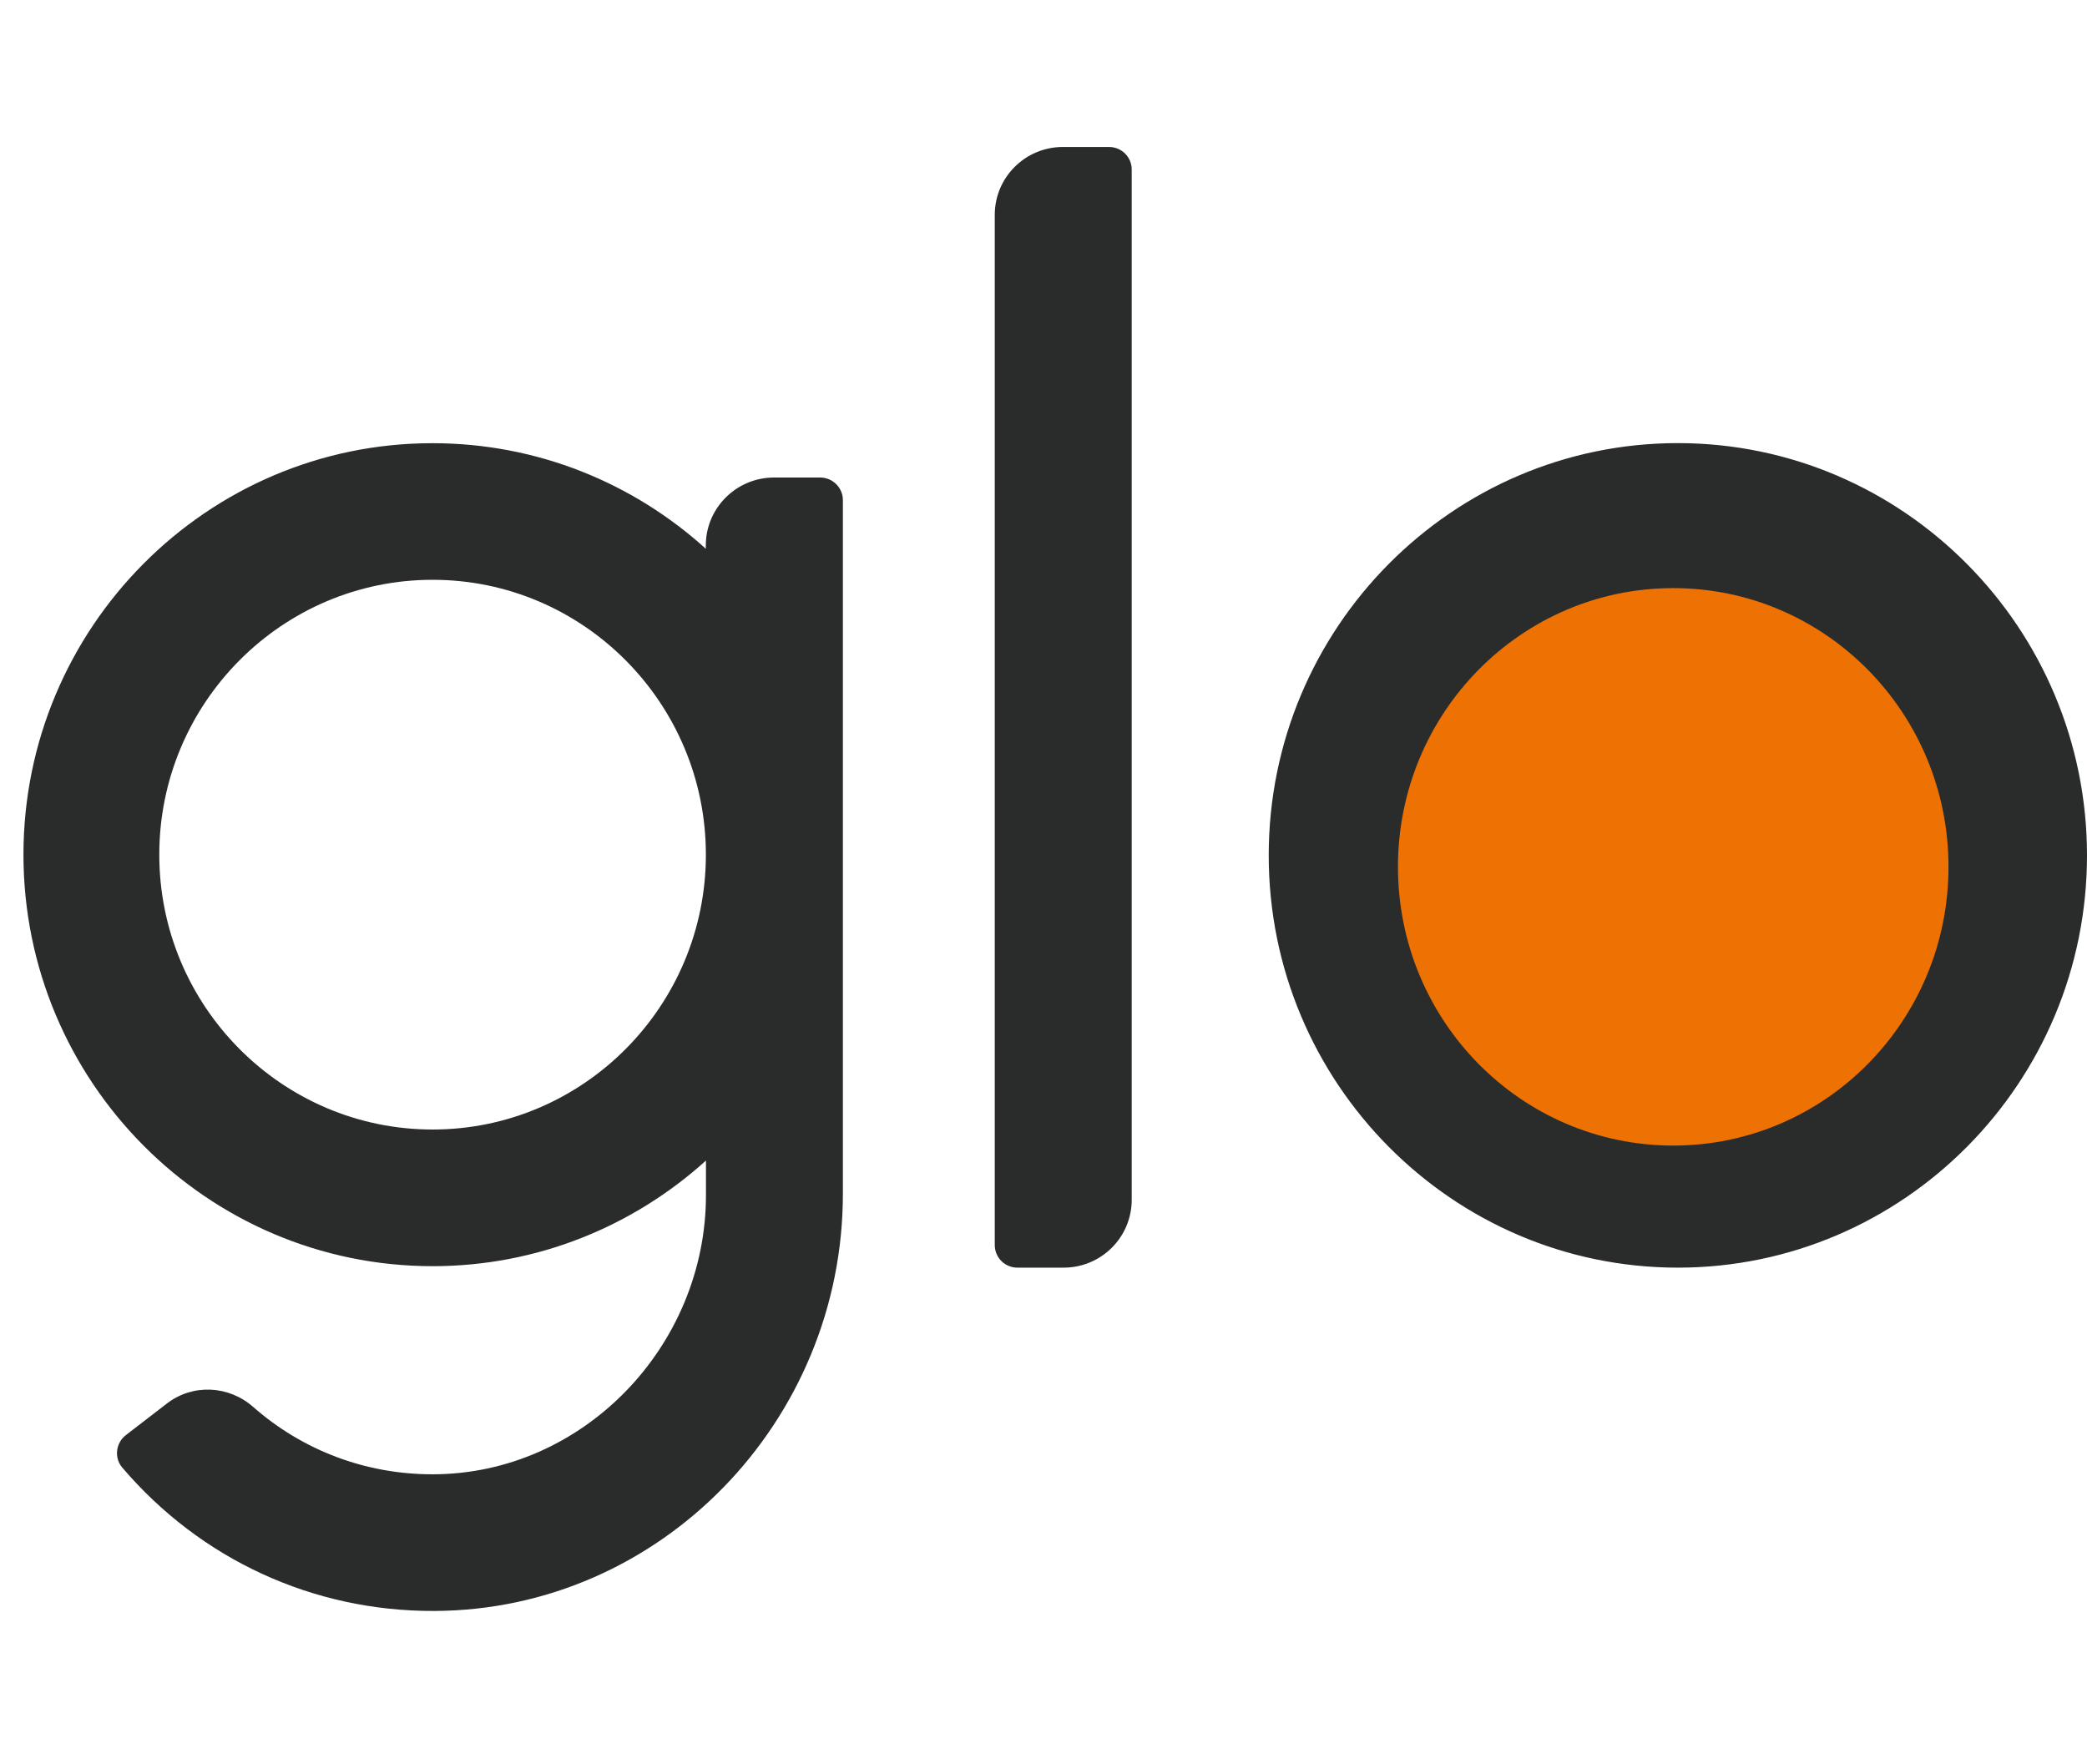 <svg width="71" height="60" viewBox="0 0 71 60" fill="none" xmlns="http://www.w3.org/2000/svg">
<g clip-path="url(#clip0_23_122832)">
<path fill-rule="evenodd" clip-rule="evenodd" d="M14.717 38.425C9.59 38.425 5.419 34.23 5.419 29.074C5.419 23.919 9.59 19.724 14.717 19.724C19.844 19.724 24.014 23.919 24.014 29.074C24.014 34.23 19.844 38.425 14.717 38.425ZM27.9 16.245H26.328C25.059 16.245 24.012 17.275 24.012 18.553V18.668C21.545 16.434 18.286 15.077 14.714 15.077C7.042 15.074 0.798 21.356 0.798 29.074C0.798 36.793 7.042 43.074 14.717 43.074C18.288 43.074 21.55 41.712 24.017 39.481V40.653C24.017 45.802 19.829 50.156 14.709 50.154C12.428 50.154 10.286 49.333 8.612 47.861C7.78 47.129 6.559 47.069 5.682 47.743L4.282 48.821C3.936 49.088 3.876 49.595 4.161 49.927C6.821 53.046 10.643 54.816 14.764 54.803C22.464 54.781 28.675 48.357 28.675 40.611V17.013C28.675 16.589 28.326 16.245 27.905 16.245H27.9ZM34.612 43.124H36.185C37.463 43.124 38.501 42.091 38.501 40.816V5.769C38.503 5.344 38.156 5 37.73 5H36.158C34.88 5 33.842 6.033 33.842 7.308V42.355C33.842 42.78 34.186 43.124 34.612 43.124ZM71 29.099C71 21.368 64.756 15.074 57.081 15.074C49.406 15.074 43.162 21.366 43.162 29.099C43.162 36.833 49.406 43.124 57.081 43.124C64.756 43.124 71 36.833 71 29.099Z" fill="#2A2C2C"/>
<path d="M56.923 38.971C62.096 38.971 66.288 34.726 66.288 29.489C66.288 24.253 62.096 20.007 56.923 20.007C51.751 20.007 47.559 24.253 47.559 29.489C47.559 34.726 51.751 38.971 56.923 38.971Z" fill="#EE7203"/>
</g>
<defs>
<clipPath id="clip0_23_122832">
<rect width="71" height="50.606" fill="white" transform="translate(0 5)"/>
</clipPath>
</defs>
</svg>
